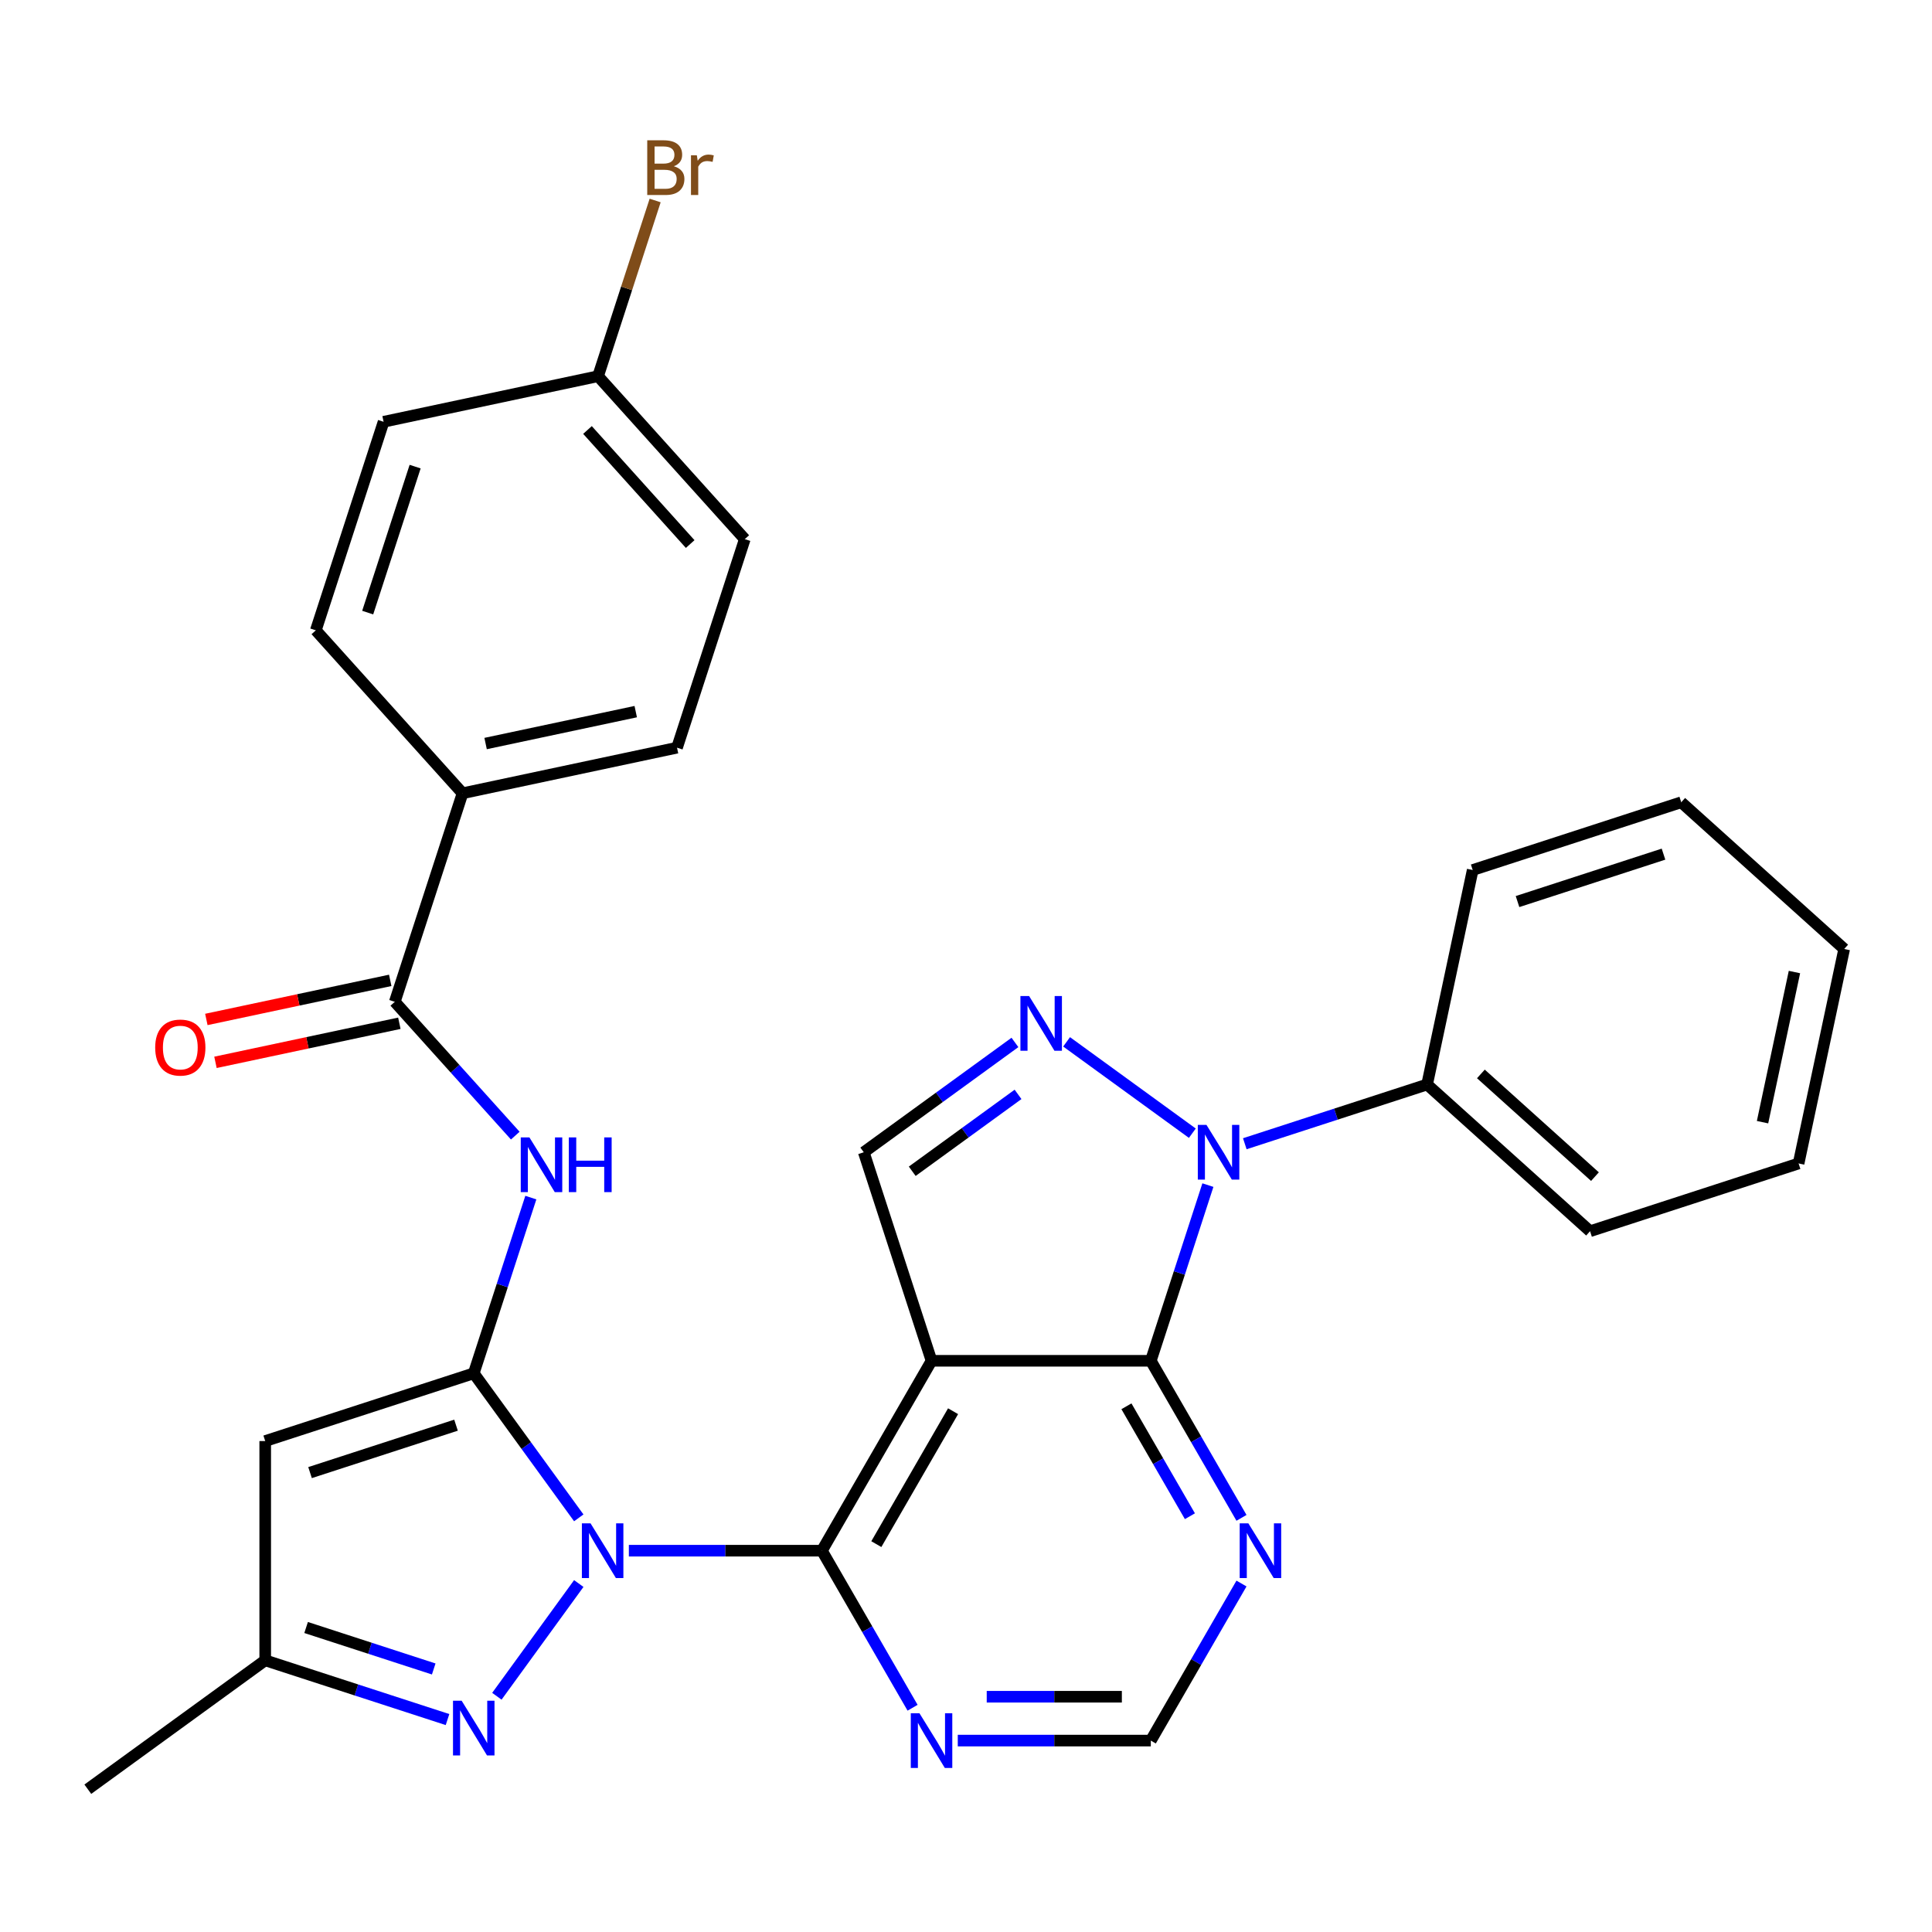 <?xml version='1.0' encoding='iso-8859-1'?>
<svg version='1.1' baseProfile='full'
              xmlns='http://www.w3.org/2000/svg'
                      xmlns:rdkit='http://www.rdkit.org/xml'
                      xmlns:xlink='http://www.w3.org/1999/xlink'
                  xml:space='preserve'
width='1000px' height='1000px' viewBox='0 0 1000 1000'>
<!-- END OF HEADER -->
<rect style='opacity:1.0;fill:#FFFFFF;stroke:none' width='1000' height='1000' x='0' y='0'> </rect>
<path class='bond-0' d='M 299.573,785.639 L 272.392,748.228' style='fill:none;fill-rule:evenodd;stroke:#0000FF;stroke-width:6px;stroke-linecap:butt;stroke-linejoin:miter;stroke-opacity:1' />
<path class='bond-0' d='M 272.392,748.228 L 245.212,710.818' style='fill:none;fill-rule:evenodd;stroke:#000000;stroke-width:6px;stroke-linecap:butt;stroke-linejoin:miter;stroke-opacity:1' />
<path class='bond-2' d='M 325.499,802.636 L 375.458,802.636' style='fill:none;fill-rule:evenodd;stroke:#0000FF;stroke-width:6px;stroke-linecap:butt;stroke-linejoin:miter;stroke-opacity:1' />
<path class='bond-2' d='M 375.458,802.636 L 425.416,802.636' style='fill:none;fill-rule:evenodd;stroke:#000000;stroke-width:6px;stroke-linecap:butt;stroke-linejoin:miter;stroke-opacity:1' />
<path class='bond-6' d='M 299.573,819.633 L 257.18,877.982' style='fill:none;fill-rule:evenodd;stroke:#0000FF;stroke-width:6px;stroke-linecap:butt;stroke-linejoin:miter;stroke-opacity:1' />
<path class='bond-7' d='M 245.212,710.818 L 137.273,745.889' style='fill:none;fill-rule:evenodd;stroke:#000000;stroke-width:6px;stroke-linecap:butt;stroke-linejoin:miter;stroke-opacity:1' />
<path class='bond-7' d='M 236.036,737.666 L 160.478,762.216' style='fill:none;fill-rule:evenodd;stroke:#000000;stroke-width:6px;stroke-linecap:butt;stroke-linejoin:miter;stroke-opacity:1' />
<path class='bond-8' d='M 245.212,710.818 L 259.986,665.347' style='fill:none;fill-rule:evenodd;stroke:#000000;stroke-width:6px;stroke-linecap:butt;stroke-linejoin:miter;stroke-opacity:1' />
<path class='bond-8' d='M 259.986,665.347 L 274.761,619.876' style='fill:none;fill-rule:evenodd;stroke:#0000FF;stroke-width:6px;stroke-linecap:butt;stroke-linejoin:miter;stroke-opacity:1' />
<path class='bond-1' d='M 482.163,704.347 L 425.416,802.636' style='fill:none;fill-rule:evenodd;stroke:#000000;stroke-width:6px;stroke-linecap:butt;stroke-linejoin:miter;stroke-opacity:1' />
<path class='bond-1' d='M 493.309,730.44 L 453.586,799.242' style='fill:none;fill-rule:evenodd;stroke:#000000;stroke-width:6px;stroke-linecap:butt;stroke-linejoin:miter;stroke-opacity:1' />
<path class='bond-3' d='M 482.163,704.347 L 595.657,704.347' style='fill:none;fill-rule:evenodd;stroke:#000000;stroke-width:6px;stroke-linecap:butt;stroke-linejoin:miter;stroke-opacity:1' />
<path class='bond-9' d='M 482.163,704.347 L 447.091,596.408' style='fill:none;fill-rule:evenodd;stroke:#000000;stroke-width:6px;stroke-linecap:butt;stroke-linejoin:miter;stroke-opacity:1' />
<path class='bond-12' d='M 425.416,802.636 L 448.883,843.282' style='fill:none;fill-rule:evenodd;stroke:#000000;stroke-width:6px;stroke-linecap:butt;stroke-linejoin:miter;stroke-opacity:1' />
<path class='bond-12' d='M 448.883,843.282 L 472.349,883.927' style='fill:none;fill-rule:evenodd;stroke:#0000FF;stroke-width:6px;stroke-linecap:butt;stroke-linejoin:miter;stroke-opacity:1' />
<path class='bond-4' d='M 595.657,704.347 L 610.431,658.877' style='fill:none;fill-rule:evenodd;stroke:#000000;stroke-width:6px;stroke-linecap:butt;stroke-linejoin:miter;stroke-opacity:1' />
<path class='bond-4' d='M 610.431,658.877 L 625.205,613.406' style='fill:none;fill-rule:evenodd;stroke:#0000FF;stroke-width:6px;stroke-linecap:butt;stroke-linejoin:miter;stroke-opacity:1' />
<path class='bond-31' d='M 595.657,704.347 L 619.123,744.993' style='fill:none;fill-rule:evenodd;stroke:#000000;stroke-width:6px;stroke-linecap:butt;stroke-linejoin:miter;stroke-opacity:1' />
<path class='bond-31' d='M 619.123,744.993 L 642.59,785.639' style='fill:none;fill-rule:evenodd;stroke:#0000FF;stroke-width:6px;stroke-linecap:butt;stroke-linejoin:miter;stroke-opacity:1' />
<path class='bond-31' d='M 583.039,727.89 L 599.466,756.342' style='fill:none;fill-rule:evenodd;stroke:#000000;stroke-width:6px;stroke-linecap:butt;stroke-linejoin:miter;stroke-opacity:1' />
<path class='bond-31' d='M 599.466,756.342 L 615.892,784.794' style='fill:none;fill-rule:evenodd;stroke:#0000FF;stroke-width:6px;stroke-linecap:butt;stroke-linejoin:miter;stroke-opacity:1' />
<path class='bond-16' d='M 644.306,591.997 L 691.486,576.667' style='fill:none;fill-rule:evenodd;stroke:#0000FF;stroke-width:6px;stroke-linecap:butt;stroke-linejoin:miter;stroke-opacity:1' />
<path class='bond-16' d='M 691.486,576.667 L 738.667,561.337' style='fill:none;fill-rule:evenodd;stroke:#000000;stroke-width:6px;stroke-linecap:butt;stroke-linejoin:miter;stroke-opacity:1' />
<path class='bond-32' d='M 617.151,586.544 L 552.068,539.258' style='fill:none;fill-rule:evenodd;stroke:#0000FF;stroke-width:6px;stroke-linecap:butt;stroke-linejoin:miter;stroke-opacity:1' />
<path class='bond-5' d='M 525.332,539.563 L 486.212,567.986' style='fill:none;fill-rule:evenodd;stroke:#0000FF;stroke-width:6px;stroke-linecap:butt;stroke-linejoin:miter;stroke-opacity:1' />
<path class='bond-5' d='M 486.212,567.986 L 447.091,596.408' style='fill:none;fill-rule:evenodd;stroke:#000000;stroke-width:6px;stroke-linecap:butt;stroke-linejoin:miter;stroke-opacity:1' />
<path class='bond-5' d='M 526.938,566.453 L 499.554,586.349' style='fill:none;fill-rule:evenodd;stroke:#0000FF;stroke-width:6px;stroke-linecap:butt;stroke-linejoin:miter;stroke-opacity:1' />
<path class='bond-5' d='M 499.554,586.349 L 472.17,606.245' style='fill:none;fill-rule:evenodd;stroke:#000000;stroke-width:6px;stroke-linecap:butt;stroke-linejoin:miter;stroke-opacity:1' />
<path class='bond-13' d='M 231.635,890.043 L 184.454,874.713' style='fill:none;fill-rule:evenodd;stroke:#0000FF;stroke-width:6px;stroke-linecap:butt;stroke-linejoin:miter;stroke-opacity:1' />
<path class='bond-13' d='M 184.454,874.713 L 137.273,859.383' style='fill:none;fill-rule:evenodd;stroke:#000000;stroke-width:6px;stroke-linecap:butt;stroke-linejoin:miter;stroke-opacity:1' />
<path class='bond-13' d='M 224.495,863.856 L 191.468,853.125' style='fill:none;fill-rule:evenodd;stroke:#0000FF;stroke-width:6px;stroke-linecap:butt;stroke-linejoin:miter;stroke-opacity:1' />
<path class='bond-13' d='M 191.468,853.125 L 158.442,842.394' style='fill:none;fill-rule:evenodd;stroke:#000000;stroke-width:6px;stroke-linecap:butt;stroke-linejoin:miter;stroke-opacity:1' />
<path class='bond-30' d='M 137.273,745.889 L 137.273,859.383' style='fill:none;fill-rule:evenodd;stroke:#000000;stroke-width:6px;stroke-linecap:butt;stroke-linejoin:miter;stroke-opacity:1' />
<path class='bond-10' d='M 266.706,587.799 L 235.524,553.168' style='fill:none;fill-rule:evenodd;stroke:#0000FF;stroke-width:6px;stroke-linecap:butt;stroke-linejoin:miter;stroke-opacity:1' />
<path class='bond-10' d='M 235.524,553.168 L 204.341,518.536' style='fill:none;fill-rule:evenodd;stroke:#000000;stroke-width:6px;stroke-linecap:butt;stroke-linejoin:miter;stroke-opacity:1' />
<path class='bond-15' d='M 204.341,518.536 L 239.413,410.597' style='fill:none;fill-rule:evenodd;stroke:#000000;stroke-width:6px;stroke-linecap:butt;stroke-linejoin:miter;stroke-opacity:1' />
<path class='bond-17' d='M 201.982,507.435 L 154.394,517.55' style='fill:none;fill-rule:evenodd;stroke:#000000;stroke-width:6px;stroke-linecap:butt;stroke-linejoin:miter;stroke-opacity:1' />
<path class='bond-17' d='M 154.394,517.55 L 106.805,527.665' style='fill:none;fill-rule:evenodd;stroke:#FF0000;stroke-width:6px;stroke-linecap:butt;stroke-linejoin:miter;stroke-opacity:1' />
<path class='bond-17' d='M 206.701,529.637 L 159.113,539.753' style='fill:none;fill-rule:evenodd;stroke:#000000;stroke-width:6px;stroke-linecap:butt;stroke-linejoin:miter;stroke-opacity:1' />
<path class='bond-17' d='M 159.113,539.753 L 111.525,549.868' style='fill:none;fill-rule:evenodd;stroke:#FF0000;stroke-width:6px;stroke-linecap:butt;stroke-linejoin:miter;stroke-opacity:1' />
<path class='bond-11' d='M 642.59,819.633 L 619.123,860.279' style='fill:none;fill-rule:evenodd;stroke:#0000FF;stroke-width:6px;stroke-linecap:butt;stroke-linejoin:miter;stroke-opacity:1' />
<path class='bond-11' d='M 619.123,860.279 L 595.657,900.925' style='fill:none;fill-rule:evenodd;stroke:#000000;stroke-width:6px;stroke-linecap:butt;stroke-linejoin:miter;stroke-opacity:1' />
<path class='bond-14' d='M 495.74,900.925 L 545.698,900.925' style='fill:none;fill-rule:evenodd;stroke:#0000FF;stroke-width:6px;stroke-linecap:butt;stroke-linejoin:miter;stroke-opacity:1' />
<path class='bond-14' d='M 545.698,900.925 L 595.657,900.925' style='fill:none;fill-rule:evenodd;stroke:#000000;stroke-width:6px;stroke-linecap:butt;stroke-linejoin:miter;stroke-opacity:1' />
<path class='bond-14' d='M 510.728,878.226 L 545.698,878.226' style='fill:none;fill-rule:evenodd;stroke:#0000FF;stroke-width:6px;stroke-linecap:butt;stroke-linejoin:miter;stroke-opacity:1' />
<path class='bond-14' d='M 545.698,878.226 L 580.669,878.226' style='fill:none;fill-rule:evenodd;stroke:#000000;stroke-width:6px;stroke-linecap:butt;stroke-linejoin:miter;stroke-opacity:1' />
<path class='bond-24' d='M 137.273,859.383 L 45.455,926.093' style='fill:none;fill-rule:evenodd;stroke:#000000;stroke-width:6px;stroke-linecap:butt;stroke-linejoin:miter;stroke-opacity:1' />
<path class='bond-18' d='M 239.413,410.597 L 350.427,387' style='fill:none;fill-rule:evenodd;stroke:#000000;stroke-width:6px;stroke-linecap:butt;stroke-linejoin:miter;stroke-opacity:1' />
<path class='bond-18' d='M 251.346,384.855 L 329.055,368.337' style='fill:none;fill-rule:evenodd;stroke:#000000;stroke-width:6px;stroke-linecap:butt;stroke-linejoin:miter;stroke-opacity:1' />
<path class='bond-19' d='M 239.413,410.597 L 163.471,326.255' style='fill:none;fill-rule:evenodd;stroke:#000000;stroke-width:6px;stroke-linecap:butt;stroke-linejoin:miter;stroke-opacity:1' />
<path class='bond-25' d='M 738.667,561.337 L 823.01,637.279' style='fill:none;fill-rule:evenodd;stroke:#000000;stroke-width:6px;stroke-linecap:butt;stroke-linejoin:miter;stroke-opacity:1' />
<path class='bond-25' d='M 766.507,555.86 L 825.547,609.019' style='fill:none;fill-rule:evenodd;stroke:#000000;stroke-width:6px;stroke-linecap:butt;stroke-linejoin:miter;stroke-opacity:1' />
<path class='bond-26' d='M 738.667,561.337 L 762.264,450.323' style='fill:none;fill-rule:evenodd;stroke:#000000;stroke-width:6px;stroke-linecap:butt;stroke-linejoin:miter;stroke-opacity:1' />
<path class='bond-21' d='M 350.427,387 L 385.498,279.061' style='fill:none;fill-rule:evenodd;stroke:#000000;stroke-width:6px;stroke-linecap:butt;stroke-linejoin:miter;stroke-opacity:1' />
<path class='bond-22' d='M 163.471,326.255 L 198.542,218.316' style='fill:none;fill-rule:evenodd;stroke:#000000;stroke-width:6px;stroke-linecap:butt;stroke-linejoin:miter;stroke-opacity:1' />
<path class='bond-22' d='M 190.319,317.078 L 214.869,241.521' style='fill:none;fill-rule:evenodd;stroke:#000000;stroke-width:6px;stroke-linecap:butt;stroke-linejoin:miter;stroke-opacity:1' />
<path class='bond-20' d='M 309.556,194.719 L 198.542,218.316' style='fill:none;fill-rule:evenodd;stroke:#000000;stroke-width:6px;stroke-linecap:butt;stroke-linejoin:miter;stroke-opacity:1' />
<path class='bond-23' d='M 309.556,194.719 L 324.33,149.248' style='fill:none;fill-rule:evenodd;stroke:#000000;stroke-width:6px;stroke-linecap:butt;stroke-linejoin:miter;stroke-opacity:1' />
<path class='bond-23' d='M 324.33,149.248 L 339.105,103.777' style='fill:none;fill-rule:evenodd;stroke:#7F4C19;stroke-width:6px;stroke-linecap:butt;stroke-linejoin:miter;stroke-opacity:1' />
<path class='bond-33' d='M 309.556,194.719 L 385.498,279.061' style='fill:none;fill-rule:evenodd;stroke:#000000;stroke-width:6px;stroke-linecap:butt;stroke-linejoin:miter;stroke-opacity:1' />
<path class='bond-33' d='M 304.079,222.559 L 357.238,281.598' style='fill:none;fill-rule:evenodd;stroke:#000000;stroke-width:6px;stroke-linecap:butt;stroke-linejoin:miter;stroke-opacity:1' />
<path class='bond-28' d='M 823.01,637.279 L 930.949,602.208' style='fill:none;fill-rule:evenodd;stroke:#000000;stroke-width:6px;stroke-linecap:butt;stroke-linejoin:miter;stroke-opacity:1' />
<path class='bond-27' d='M 762.264,450.323 L 870.203,415.252' style='fill:none;fill-rule:evenodd;stroke:#000000;stroke-width:6px;stroke-linecap:butt;stroke-linejoin:miter;stroke-opacity:1' />
<path class='bond-27' d='M 785.469,466.65 L 861.027,442.1' style='fill:none;fill-rule:evenodd;stroke:#000000;stroke-width:6px;stroke-linecap:butt;stroke-linejoin:miter;stroke-opacity:1' />
<path class='bond-29' d='M 870.203,415.252 L 954.545,491.194' style='fill:none;fill-rule:evenodd;stroke:#000000;stroke-width:6px;stroke-linecap:butt;stroke-linejoin:miter;stroke-opacity:1' />
<path class='bond-34' d='M 930.949,602.208 L 954.545,491.194' style='fill:none;fill-rule:evenodd;stroke:#000000;stroke-width:6px;stroke-linecap:butt;stroke-linejoin:miter;stroke-opacity:1' />
<path class='bond-34' d='M 912.286,580.836 L 928.803,503.126' style='fill:none;fill-rule:evenodd;stroke:#000000;stroke-width:6px;stroke-linecap:butt;stroke-linejoin:miter;stroke-opacity:1' />
<path  class='atom-0' d='M 305.662 788.476
L 314.942 803.476
Q 315.862 804.956, 317.342 807.636
Q 318.822 810.316, 318.902 810.476
L 318.902 788.476
L 322.662 788.476
L 322.662 816.796
L 318.782 816.796
L 308.822 800.396
Q 307.662 798.476, 306.422 796.276
Q 305.222 794.076, 304.862 793.396
L 304.862 816.796
L 301.182 816.796
L 301.182 788.476
L 305.662 788.476
' fill='#0000FF'/>
<path  class='atom-5' d='M 624.468 582.248
L 633.748 597.248
Q 634.668 598.728, 636.148 601.408
Q 637.628 604.088, 637.708 604.248
L 637.708 582.248
L 641.468 582.248
L 641.468 610.568
L 637.588 610.568
L 627.628 594.168
Q 626.468 592.248, 625.228 590.048
Q 624.028 587.848, 623.668 587.168
L 623.668 610.568
L 619.988 610.568
L 619.988 582.248
L 624.468 582.248
' fill='#0000FF'/>
<path  class='atom-6' d='M 532.65 515.538
L 541.93 530.538
Q 542.85 532.018, 544.33 534.698
Q 545.81 537.378, 545.89 537.538
L 545.89 515.538
L 549.65 515.538
L 549.65 543.858
L 545.77 543.858
L 535.81 527.458
Q 534.65 525.538, 533.41 523.338
Q 532.21 521.138, 531.85 520.458
L 531.85 543.858
L 528.17 543.858
L 528.17 515.538
L 532.65 515.538
' fill='#0000FF'/>
<path  class='atom-7' d='M 238.952 880.294
L 248.232 895.294
Q 249.152 896.774, 250.632 899.454
Q 252.112 902.134, 252.192 902.294
L 252.192 880.294
L 255.952 880.294
L 255.952 908.614
L 252.072 908.614
L 242.112 892.214
Q 240.952 890.294, 239.712 888.094
Q 238.512 885.894, 238.152 885.214
L 238.152 908.614
L 234.472 908.614
L 234.472 880.294
L 238.952 880.294
' fill='#0000FF'/>
<path  class='atom-9' d='M 274.024 588.718
L 283.304 603.718
Q 284.224 605.198, 285.704 607.878
Q 287.184 610.558, 287.264 610.718
L 287.264 588.718
L 291.024 588.718
L 291.024 617.038
L 287.144 617.038
L 277.184 600.638
Q 276.024 598.718, 274.784 596.518
Q 273.584 594.318, 273.224 593.638
L 273.224 617.038
L 269.544 617.038
L 269.544 588.718
L 274.024 588.718
' fill='#0000FF'/>
<path  class='atom-9' d='M 294.424 588.718
L 298.264 588.718
L 298.264 600.758
L 312.744 600.758
L 312.744 588.718
L 316.584 588.718
L 316.584 617.038
L 312.744 617.038
L 312.744 603.958
L 298.264 603.958
L 298.264 617.038
L 294.424 617.038
L 294.424 588.718
' fill='#0000FF'/>
<path  class='atom-12' d='M 646.144 788.476
L 655.424 803.476
Q 656.344 804.956, 657.824 807.636
Q 659.304 810.316, 659.384 810.476
L 659.384 788.476
L 663.144 788.476
L 663.144 816.796
L 659.264 816.796
L 649.304 800.396
Q 648.144 798.476, 646.904 796.276
Q 645.704 794.076, 645.344 793.396
L 645.344 816.796
L 641.664 816.796
L 641.664 788.476
L 646.144 788.476
' fill='#0000FF'/>
<path  class='atom-13' d='M 475.903 886.765
L 485.183 901.765
Q 486.103 903.245, 487.583 905.925
Q 489.063 908.605, 489.143 908.765
L 489.143 886.765
L 492.903 886.765
L 492.903 915.085
L 489.023 915.085
L 479.063 898.685
Q 477.903 896.765, 476.663 894.565
Q 475.463 892.365, 475.103 891.685
L 475.103 915.085
L 471.423 915.085
L 471.423 886.765
L 475.903 886.765
' fill='#0000FF'/>
<path  class='atom-18' d='M 80.328 542.213
Q 80.328 535.413, 83.688 531.613
Q 87.048 527.813, 93.328 527.813
Q 99.608 527.813, 102.968 531.613
Q 106.328 535.413, 106.328 542.213
Q 106.328 549.093, 102.928 553.013
Q 99.528 556.893, 93.328 556.893
Q 87.088 556.893, 83.688 553.013
Q 80.328 549.133, 80.328 542.213
M 93.328 553.693
Q 97.648 553.693, 99.968 550.813
Q 102.328 547.893, 102.328 542.213
Q 102.328 536.653, 99.968 533.853
Q 97.648 531.013, 93.328 531.013
Q 89.008 531.013, 86.648 533.813
Q 84.328 536.613, 84.328 542.213
Q 84.328 547.933, 86.648 550.813
Q 89.008 553.693, 93.328 553.693
' fill='#FF0000'/>
<path  class='atom-24' d='M 348.768 86.06
Q 351.488 86.82, 352.848 88.5
Q 354.248 90.14, 354.248 92.58
Q 354.248 96.5, 351.728 98.74
Q 349.248 100.94, 344.528 100.94
L 335.008 100.94
L 335.008 72.62
L 343.368 72.62
Q 348.208 72.62, 350.648 74.58
Q 353.088 76.54, 353.088 80.14
Q 353.088 84.42, 348.768 86.06
M 338.808 75.82
L 338.808 84.7
L 343.368 84.7
Q 346.168 84.7, 347.608 83.58
Q 349.088 82.42, 349.088 80.14
Q 349.088 75.82, 343.368 75.82
L 338.808 75.82
M 344.528 97.74
Q 347.288 97.74, 348.768 96.42
Q 350.248 95.1, 350.248 92.58
Q 350.248 90.26, 348.608 89.1
Q 347.008 87.9, 343.928 87.9
L 338.808 87.9
L 338.808 97.74
L 344.528 97.74
' fill='#7F4C19'/>
<path  class='atom-24' d='M 360.688 80.38
L 361.128 83.22
Q 363.288 80.02, 366.808 80.02
Q 367.928 80.02, 369.448 80.42
L 368.848 83.78
Q 367.128 83.38, 366.168 83.38
Q 364.488 83.38, 363.368 84.06
Q 362.288 84.7, 361.408 86.26
L 361.408 100.94
L 357.648 100.94
L 357.648 80.38
L 360.688 80.38
' fill='#7F4C19'/>
</svg>

